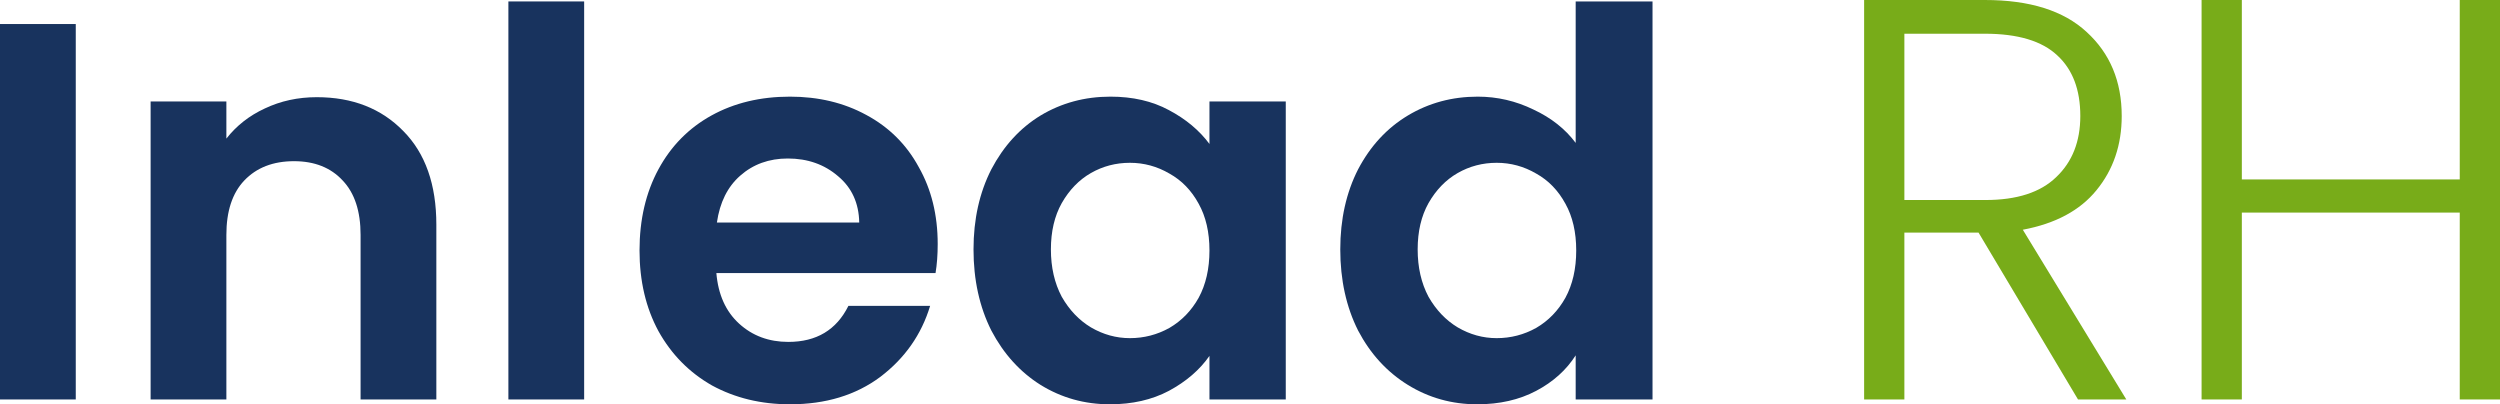 <svg width="1280" height="207" viewBox="0 0 1280 207" fill="none" xmlns="http://www.w3.org/2000/svg">
<path d="M38.79 12.306V204.522H0V12.306H38.79Z" fill="#18335E"/>
<path d="M162.176 49.758C180.462 49.758 195.24 55.541 206.507 67.107C217.775 78.489 223.408 94.461 223.408 115.023V204.522H184.618V120.255C184.618 108.138 181.571 98.867 175.475 92.442C169.379 85.833 161.067 82.528 150.539 82.528C139.825 82.528 131.328 85.833 125.048 92.442C118.952 98.867 115.905 108.138 115.905 120.255V204.522H77.115V51.961H115.905V70.962C121.077 64.353 127.634 59.212 135.577 55.541C143.704 51.685 152.57 49.758 162.176 49.758Z" fill="#18335E"/>
<path d="M299.086 0.74V204.522H260.296V0.74H299.086Z" fill="#18335E"/>
<path d="M480.102 124.937C480.102 130.444 479.733 135.401 478.994 139.807H366.78C367.704 150.822 371.583 159.451 378.417 165.693C385.251 171.935 393.656 175.056 403.631 175.056C418.038 175.056 428.29 168.906 434.385 156.605H476.223C471.79 171.292 463.293 183.409 450.733 192.956C438.172 202.319 422.748 207 404.462 207C389.685 207 376.385 203.787 364.563 197.362C352.926 190.753 343.783 181.481 337.133 169.548C330.668 157.615 327.436 143.846 327.436 128.241C327.436 112.453 330.668 98.592 337.133 86.659C343.598 74.726 352.649 65.546 364.286 59.121C375.923 52.695 389.315 49.482 404.462 49.482C419.054 49.482 432.077 52.603 443.529 58.845C455.166 65.087 464.124 73.991 470.405 85.557C476.87 96.94 480.102 110.066 480.102 124.937ZM439.927 113.921C439.742 104.008 436.14 96.114 429.121 90.239C422.102 84.18 413.513 81.151 403.353 81.151C393.748 81.151 385.621 84.089 378.971 89.963C372.506 95.654 368.535 103.641 367.057 113.921H439.927Z" fill="#18335E"/>
<path d="M498.441 127.69C498.441 112.269 501.489 98.592 507.584 86.659C513.865 74.726 522.269 65.546 532.798 59.121C543.511 52.695 555.425 49.482 568.54 49.482C579.992 49.482 589.967 51.777 598.464 56.367C607.145 60.957 614.072 66.74 619.244 73.716V51.961H658.311V204.522H619.244V182.216C614.257 189.376 607.33 195.342 598.464 200.115C589.782 204.705 579.715 207 568.263 207C555.333 207 543.511 203.695 532.798 197.086C522.269 190.477 513.865 181.206 507.584 169.273C501.489 157.156 498.441 143.295 498.441 127.69ZM619.244 128.241C619.244 118.878 617.397 110.892 613.703 104.283C610.009 97.49 605.021 92.35 598.741 88.862C592.461 85.19 585.719 83.354 578.515 83.354C571.311 83.354 564.661 85.098 558.565 88.586C552.47 92.075 547.483 97.215 543.604 104.008C539.909 110.617 538.062 118.511 538.062 127.69C538.062 136.87 539.909 144.948 543.604 151.924C547.483 158.717 552.47 163.949 558.565 167.621C564.846 171.292 571.495 173.128 578.515 173.128C585.719 173.128 592.461 171.384 598.741 167.896C605.021 164.224 610.009 159.084 613.703 152.475C617.397 145.682 619.244 137.604 619.244 128.241Z" fill="#18335E"/>
<path d="M686.222 127.69C686.222 112.269 689.27 98.592 695.365 86.659C701.646 74.726 710.142 65.546 720.856 59.121C731.569 52.695 743.483 49.482 756.598 49.482C766.573 49.482 776.086 51.685 785.137 56.092C794.188 60.314 801.391 66.005 806.748 73.165V0.74H846.092V204.522H806.748V181.94C801.945 189.467 795.203 195.526 786.522 200.115C777.84 204.705 767.773 207 756.321 207C743.391 207 731.569 203.695 720.856 197.086C710.142 190.477 701.646 181.206 695.365 169.273C689.27 157.156 686.222 143.295 686.222 127.69ZM807.025 128.241C807.025 118.878 805.178 110.892 801.484 104.283C797.789 97.49 792.802 92.35 786.522 88.862C780.242 85.19 773.499 83.354 766.296 83.354C759.092 83.354 752.442 85.098 746.346 88.586C740.251 92.075 735.264 97.215 731.385 104.008C727.69 110.617 725.843 118.511 725.843 127.69C725.843 136.87 727.69 144.948 731.385 151.924C735.264 158.717 740.251 163.949 746.346 167.621C752.627 171.292 759.276 173.128 766.296 173.128C773.499 173.128 780.242 171.384 786.522 167.896C792.802 164.224 797.789 159.084 801.484 152.475C805.178 145.682 807.025 137.604 807.025 128.241Z" fill="#18335E"/>
<path d="M1063.94 204.522L1013.01 119.085H975.039V204.522H954.432V0H1016.25C1039.22 0 1056.58 5.462 1068.36 16.385C1080.33 27.309 1086.32 41.646 1086.32 59.396C1086.32 74.221 1082 86.9 1073.36 97.433C1064.93 107.771 1052.36 114.501 1035.68 117.622L1088.67 204.522H1063.94ZM975.039 102.407H1016.55C1032.64 102.407 1044.71 98.506 1052.76 90.703C1061 82.901 1065.12 72.465 1065.12 59.396C1065.12 45.937 1061.2 35.599 1053.35 28.381C1045.5 20.969 1033.13 17.263 1016.25 17.263H975.039V102.407Z" fill="#78AC19"/>
<path d="M1280 0V204.522H1259.39V108.844H1147.82V204.522H1127.21V0H1147.82V91.874H1259.39V0H1280Z" fill="#78AC19"/>
</svg>
